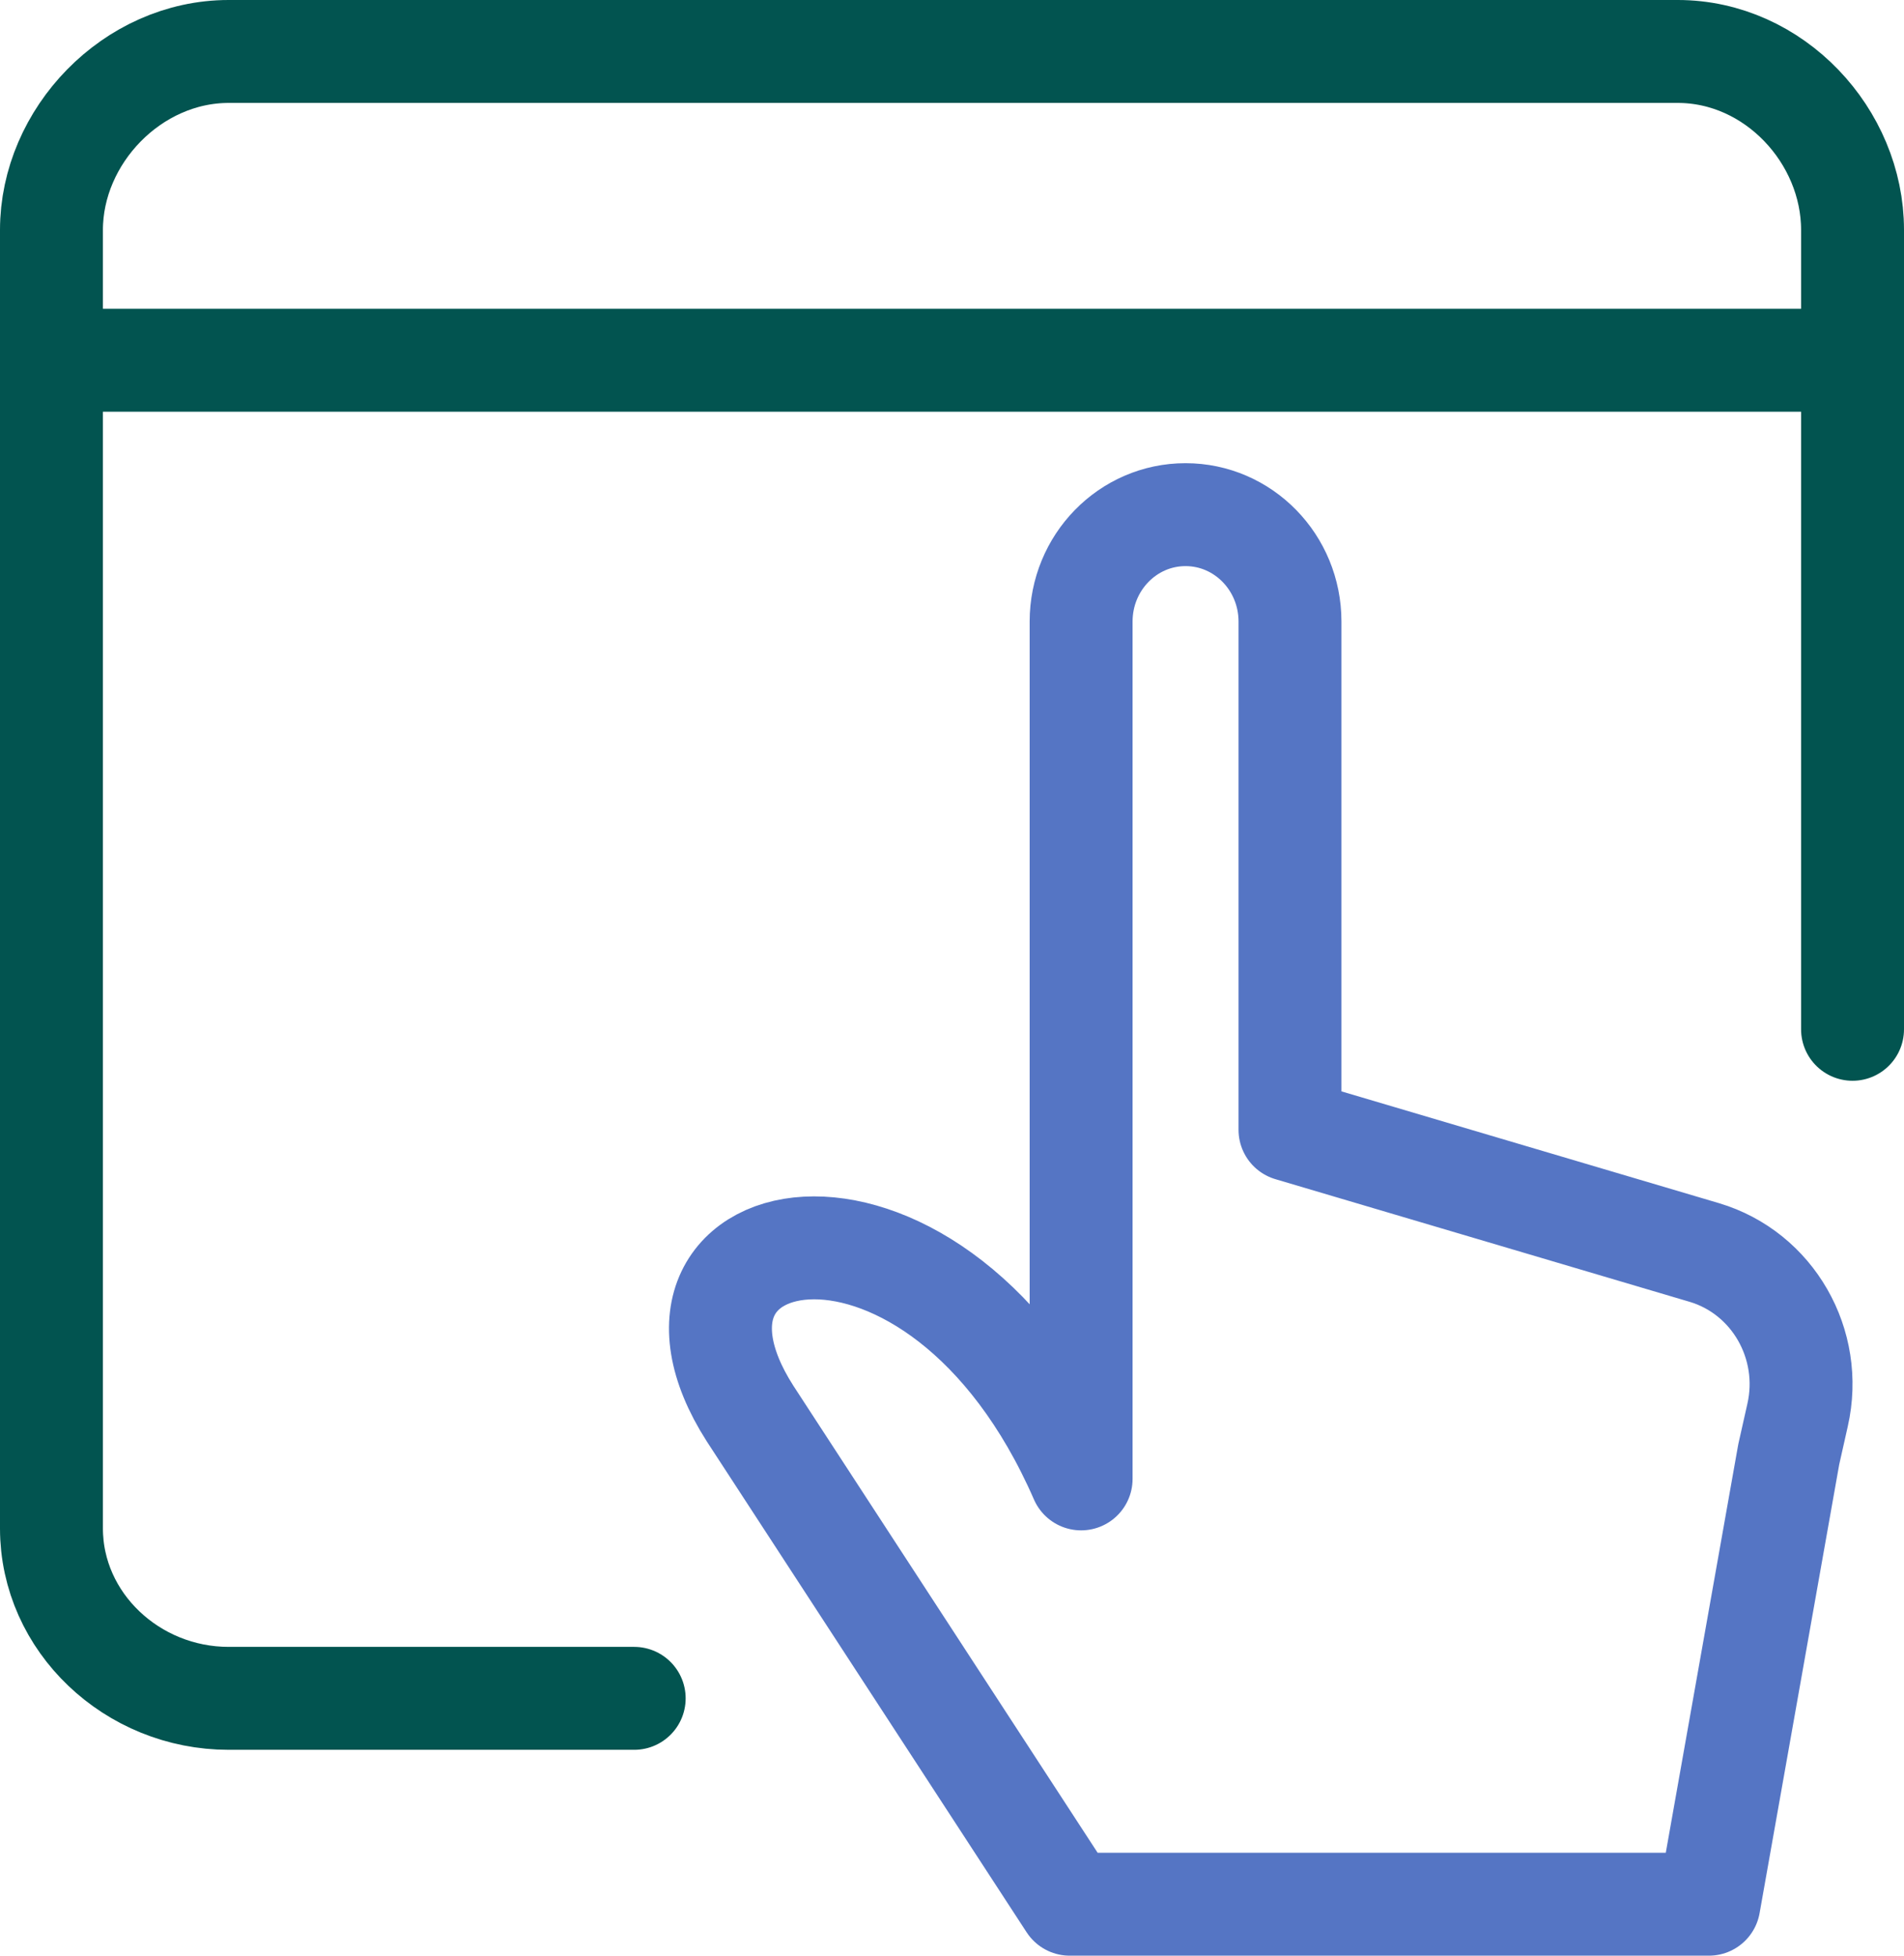 <?xml version="1.0" encoding="UTF-8"?>
<svg width="37px" height="38px" viewBox="0 0 37 38" version="1.1" xmlns="http://www.w3.org/2000/svg" xmlns:xlink="http://www.w3.org/1999/xlink">
    <title>Group 11 Copy</title>
    <g id="Page-1" stroke="none" stroke-width="1" fill="none" fill-rule="evenodd" stroke-linejoin="round">
        <g id="icons-copy" transform="translate(-873, -557)" stroke-width="2">
            <g id="Group-11-Copy" transform="translate(874, 557.97)">
                <path d="M35,19.03 L35,3.498 C35,1.674 33.479,0.03 31.603,0.03 L3.444,0.03 C1.569,0.03 0,1.674 0,3.498 L0,28.728 C0,30.552 1.569,32.03 3.444,32.03 L11.324,32.03" id="Stroke-1" stroke="#025450" stroke-linecap="round"></path>
                <path d="M20.009,11.107 C20.009,9.961 20.916,9.03 22.038,9.03 C23.161,9.03 24.068,9.961 24.068,11.107 L24.068,20.983 L32.12,23.367 C33.447,23.762 34.245,25.147 33.932,26.526 L33.76,27.291 L32.209,36.03 L19.788,36.03 L13.575,26.495 C11.109,22.64 17.206,21.344 20.009,27.766 L20.009,11.107 Z" id="Stroke-3" stroke="#5575C4"></path>
                <line x1="0" y1="6.03" x2="35" y2="6.03" id="Stroke-5" stroke="#025450"></line>
            </g>
        </g>
    </g>
</svg>